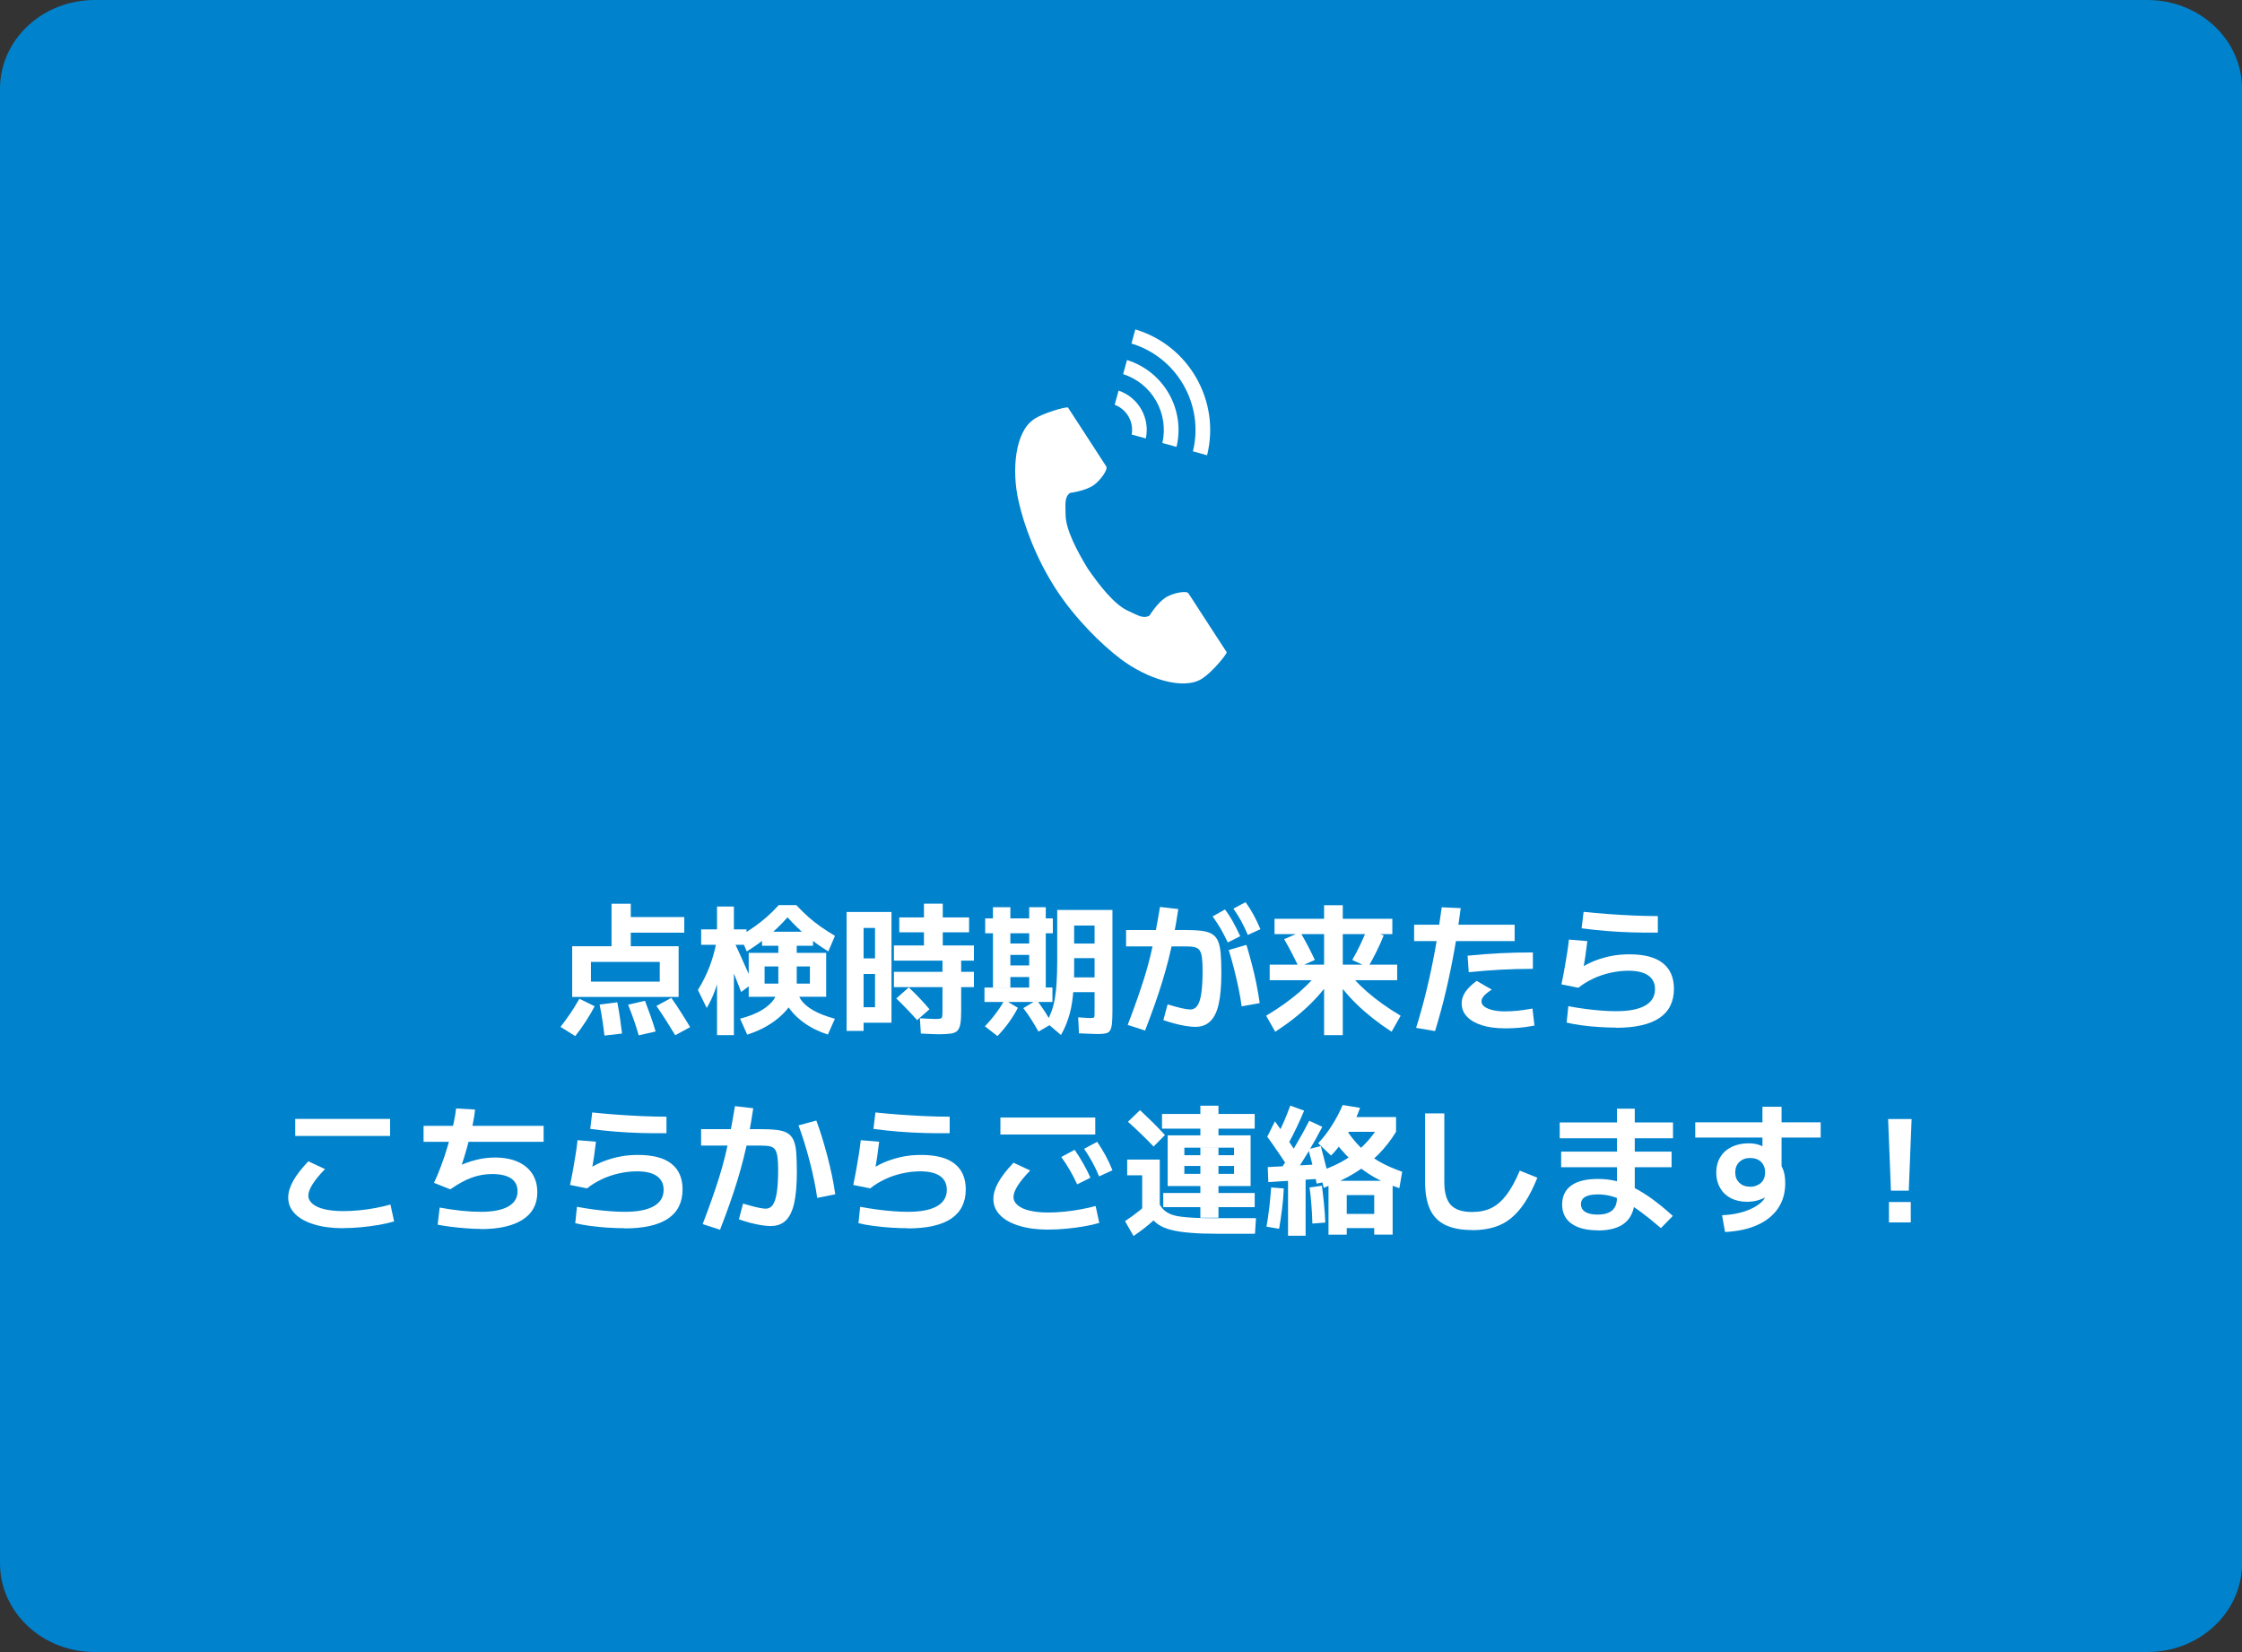 <?xml version="1.0" encoding="UTF-8"?><svg id="b" xmlns="http://www.w3.org/2000/svg" viewBox="0 0 380 280"><rect x="0" y="0" width="380" height="280" fill="#333333" stroke="none"/><defs><style>.d{fill:#0082cd;}.e{fill:#fff;}</style></defs><path class="d" d="M16.05,0h347.91c8.86,0,16.05,6.73,16.05,15.04v249.91c0,8.31-7.18,15.04-16.05,15.04H16.05c-8.86,0-16.05-6.73-16.05-15.04V15.04C0,6.73,7.18,0,16.05,0Z"/><path class="e" d="M97.5,175.6l-2.5-1.56c.62-.8,1.2-1.59,1.72-2.36.52-.78,1.01-1.58,1.48-2.41l2.59,1.27c-.91,1.74-2.01,3.43-3.29,5.06ZM96.98,168.96v-8.59h6.67v-7.2h3.26v2.26h9.07v2.64h-9.07v2.3h8.11v8.59h-14.86v-2.59h11.66v-3.34h-11.66v5.93h-3.19ZM102.45,175.51c-.1-.85-.21-1.7-.34-2.56s-.29-1.76-.48-2.7l3-.38c.18.93.33,1.83.46,2.71s.24,1.74.34,2.59l-2.98.34ZM108.26,175.48c-.24-.85-.51-1.69-.8-2.53s-.63-1.73-1-2.68l2.86-.65c.35.93.68,1.82.98,2.66.3.85.58,1.7.82,2.54l-2.86.65ZM114.45,175.46c-.48-.8-.98-1.6-1.49-2.41-.51-.81-1.08-1.66-1.7-2.56l2.52-1.37c.61.86,1.18,1.71,1.7,2.54.53.83,1.02,1.64,1.49,2.42l-2.52,1.37Z"/><path class="e" d="M119.78,170.83l-1.49-3.05c.82-1.33,1.48-2.66,1.99-4,.51-1.34.9-2.76,1.18-4.26l1.3.79c-.08,1.36-.26,2.69-.55,3.98-.29,1.3-.64,2.5-1.04,3.6s-.87,2.08-1.38,2.93ZM121.53,175.44v-15.31h-2.69v-2.62h2.69v-3.87h2.86v3.87h2.14v2.62h-2.14v15.31h-2.86ZM125.61,168.12c-.11-.3-.26-.69-.44-1.15-.18-.46-.38-.97-.6-1.52-.22-.55-.44-1.1-.66-1.66-.22-.55-.43-1.07-.62-1.56-.19-.49-.37-.89-.53-1.21l1.85-1.01c.14.27.31.63.5,1.07.19.44.41.92.65,1.44.24.52.47,1.04.7,1.56.22.52.44,1,.64,1.45s.37.82.52,1.1l-1.99,1.49ZM126.57,161.25l-1.13-2.64c.9-.53,1.71-1.05,2.45-1.57.74-.52,1.44-1.08,2.11-1.67s1.34-1.25,1.99-1.97h2.98c.67.72,1.34,1.38,2,1.97.66.59,1.37,1.15,2.11,1.67s1.56,1.04,2.44,1.57l-1.13,2.64c-1.33-.82-2.56-1.7-3.68-2.64-1.13-.94-2.2-1.99-3.23-3.14-1.02,1.15-2.1,2.2-3.23,3.14-1.13.94-2.36,1.82-3.68,2.64ZM126.64,175.34l-1.2-2.69c1.5-.4,2.73-.88,3.67-1.45.94-.57,1.65-1.2,2.11-1.91.46-.7.7-1.45.7-2.23v-6.77h-2.76v-2.38h8.64v2.38h-2.76v6.77c0,.82-.2,1.63-.61,2.45-.41.82-.99,1.6-1.74,2.34-.75.74-1.64,1.42-2.66,2.02-1.02.6-2.15,1.09-3.38,1.48ZM126.9,168.93v-7.44h13.13v7.44h-10.44v-2.23h7.68v-2.9h-7.68v5.14h-2.69ZM140.32,175.34c-1.55-.5-2.92-1.18-4.1-2.04-1.18-.86-2.11-1.83-2.77-2.9-.66-1.07-1-2.15-1-3.24h2.59c0,.78.22,1.52.67,2.21s1.16,1.31,2.12,1.86c.97.55,2.2,1.03,3.68,1.43l-1.2,2.69Z"/><path class="e" d="M143.49,174.72v-20.16h7.61v18.77h-4.73v-2.62h1.94v-5.64h-1.94v-2.64h1.94v-5.16h-1.94v17.45h-2.88ZM159.04,175.29c-.27,0-.66-.01-1.18-.04-.51-.03-1.1-.05-1.78-.08l-.17-2.59c.61.03,1.14.06,1.58.08s.78.04.98.04c.42,0,.71-.02.89-.06.18-.04.28-.14.32-.31s.06-.44.06-.83v-4.2h-8.23v-2.59h8.23v-1.9h-8.23v-2.57h5.09v-2.23h-4.18v-2.52h4.18v-2.33h3.19v2.33h4.46v2.52h-4.46v2.23h5.28v2.57h-2.16v1.9h2.16v2.59h-2.16v3.98c0,.93-.04,1.66-.13,2.2-.09.54-.26.94-.5,1.2-.25.26-.64.43-1.16.5-.53.07-1.22.11-2.09.11ZM155.44,172.89c-.54-.61-1.12-1.23-1.73-1.87-.61-.64-1.21-1.24-1.8-1.8l2.11-1.87c.61.56,1.22,1.16,1.82,1.8.61.64,1.18,1.27,1.7,1.9l-2.11,1.85Z"/><path class="e" d="M166.86,169.82v-2.45h7.58v-1.78h-3.19v-1.97h3.19v-1.78h-3.19v-1.94h3.19v-1.73h-3.19v9.19h-2.95v-9.19h-1.32v-2.52h1.32v-1.9h2.95v1.9h3.19v-1.9h2.81v1.9h1.2v2.52h-1.2v9.19h1.13v2.45h-11.52ZM169.07,175.6l-2.14-1.66c.72-.75,1.37-1.52,1.94-2.3.58-.78,1.04-1.51,1.39-2.18l2.26,1.34c-.35.72-.83,1.5-1.43,2.35-.6.85-1.28,1.66-2.03,2.45ZM176.01,174.84c-.37-.67-.77-1.35-1.21-2.04-.44-.69-.89-1.34-1.36-1.94l2.28-1.37c.5.66.97,1.33,1.42,2.03.45.7.83,1.36,1.15,2l-2.28,1.32ZM179.82,175.41l-2.45-2.09c.34-.64.62-1.29.86-1.94s.43-1.38.56-2.17c.14-.79.24-1.7.3-2.74.06-1.03.1-2.27.1-3.71v-8.54h9.36v17.14c0,.88-.03,1.58-.08,2.11-.06.53-.17.92-.32,1.18-.16.26-.41.42-.74.49s-.78.11-1.32.11c-.32,0-.75-.01-1.28-.04-.54-.02-1.18-.05-1.93-.08l-.14-2.71c.48.03.88.06,1.2.08.32.02.56.04.72.04.29,0,.5-.01.62-.04.13-.02.2-.11.22-.25.02-.14.02-.38.02-.72v-3.38h-4.39v-2.5h4.39v-3.26h-3.46v-2.47h3.46v-3.05h-3.46v7.3c0,1.78-.07,3.34-.22,4.68-.14,1.34-.38,2.54-.72,3.6-.34,1.06-.77,2.05-1.3,2.98Z"/><path class="e" d="M202.65,174.04c-.43,0-.96-.05-1.57-.14-.62-.1-1.26-.23-1.94-.41-.68-.18-1.33-.38-1.96-.6l.72-2.66c.5.14.99.29,1.49.42.5.14.95.24,1.37.32s.74.12.98.12c.5,0,.9-.21,1.2-.64.3-.42.53-1.12.67-2.09.14-.97.22-2.25.22-3.85,0-.88-.03-1.59-.1-2.14-.06-.54-.19-.96-.37-1.25-.18-.29-.46-.48-.84-.58-.38-.1-.87-.14-1.48-.14h-10.18v-2.78h9.86c1.15,0,2.11.04,2.87.13.76.09,1.37.27,1.82.54.46.27.8.67,1.03,1.2.23.53.38,1.24.46,2.12.07.89.11,1.99.11,3.3,0,2.13-.15,3.86-.44,5.2s-.77,2.32-1.42,2.96-1.48.96-2.51.96ZM191.13,173.71c.59-1.54,1.12-2.95,1.57-4.25.46-1.3.87-2.53,1.24-3.71.37-1.18.7-2.37,1-3.59.3-1.22.58-2.51.85-3.88.27-1.37.54-2.89.82-4.57l3.1.36c-.24,1.6-.49,3.09-.76,4.48-.26,1.38-.56,2.71-.88,3.98-.32,1.27-.67,2.54-1.06,3.8-.38,1.26-.82,2.58-1.3,3.94-.48,1.36-1.02,2.82-1.63,4.39l-2.95-.96ZM208.1,159.74c-.4-.86-.8-1.64-1.21-2.34-.41-.7-.86-1.39-1.36-2.08l2.09-1.18c.51.67.97,1.38,1.38,2.12s.81,1.55,1.21,2.41l-2.11,1.06ZM210.45,170.56c-.13-.96-.3-1.98-.53-3.07-.22-1.09-.48-2.18-.76-3.29s-.58-2.17-.9-3.19l3-.87c.32,1.06.63,2.15.92,3.28.3,1.13.56,2.25.78,3.37.22,1.12.41,2.19.55,3.22l-3.07.55ZM211.5,158.47c-.37-.88-.75-1.68-1.14-2.39-.39-.71-.83-1.4-1.31-2.08l2.06-1.1c.51.7.97,1.43,1.37,2.17.4.74.78,1.55,1.15,2.41l-2.14.98Z"/><path class="e" d="M216.14,174.86l-1.54-2.71c2.19-1.31,4.08-2.66,5.68-4.05,1.59-1.39,2.92-2.84,4-4.34l1.97,1.22c-1.14,1.86-2.54,3.6-4.22,5.24-1.68,1.64-3.64,3.19-5.88,4.64ZM224.42,175.44v-9.31h-9.22v-2.64h9.22v-5.18h-8.4v-2.59h8.4v-2.3h3.17v2.3h8.4v2.59h-8.4v5.18h9.22v2.64h-9.22v9.31h-3.17ZM220.14,163.89c-.4-.82-.81-1.62-1.22-2.42-.42-.8-.84-1.57-1.27-2.3l2.74-1.18c.43.74.86,1.5,1.27,2.29s.82,1.6,1.2,2.41l-2.71,1.2ZM235.86,174.86c-2.24-1.46-4.2-3-5.89-4.64-1.69-1.64-3.1-3.39-4.24-5.24l1.99-1.22c1.07,1.5,2.4,2.95,4,4.34,1.59,1.39,3.48,2.74,5.68,4.05l-1.54,2.71ZM231.88,163.92l-2.69-1.22c.5-.85.96-1.73,1.39-2.64.43-.91.81-1.78,1.13-2.62l2.81,1.1c-.34.86-.73,1.76-1.19,2.68s-.94,1.82-1.45,2.7Z"/><path class="e" d="M239.68,159.5v-2.78h17.04v2.78h-17.04ZM240.02,174.19c.67-2.14,1.28-4.33,1.81-6.55.54-2.22,1.01-4.49,1.43-6.8.42-2.31.78-4.67,1.1-7.07l3.22.14c-.29,2.32-.64,4.66-1.06,7.02-.42,2.36-.9,4.69-1.44,7-.54,2.3-1.16,4.58-1.85,6.82l-3.22-.55ZM255.04,174.28c-1.5,0-2.8-.17-3.88-.52-1.08-.34-1.92-.83-2.52-1.46-.6-.63-.9-1.39-.9-2.27,0-.66.21-1.29.62-1.91.42-.62,1.06-1.24,1.92-1.88l2.57,1.49c-.58.35-1.01.7-1.31,1.03s-.44.65-.44.94c0,.35.16.65.49.9.33.25.79.44,1.38.59.59.14,1.28.22,2.06.22s1.51-.04,2.27-.12c.76-.08,1.57-.2,2.44-.36l.34,2.88c-.9.18-1.74.3-2.53.37-.79.07-1.63.11-2.51.11ZM248.75,161.97c1.89-.19,3.75-.33,5.58-.42s3.66-.13,5.48-.13v2.78c-1.79,0-3.59.05-5.4.14-1.81.1-3.63.24-5.47.43l-.19-2.81Z"/><path class="e" d="M273.9,174.16c-.9,0-1.86-.03-2.88-.1-1.02-.06-2.01-.16-2.96-.29-.95-.13-1.8-.28-2.53-.46l.29-2.78c.94.18,1.9.33,2.86.46s1.89.22,2.78.29,1.71.1,2.45.1c2.18,0,3.82-.32,4.93-.95,1.11-.63,1.67-1.56,1.67-2.77,0-1.02-.38-1.8-1.15-2.34-.77-.54-1.9-.8-3.38-.8-.99,0-2,.12-3.04.35-1.03.23-2.01.56-2.93,1s-1.75.94-2.48,1.54l-2.88-.58c.22-1.06.41-2.02.56-2.88.15-.86.29-1.68.41-2.45s.22-1.52.3-2.26l3.12.26c-.1.85-.21,1.72-.34,2.6-.13.89-.29,1.78-.48,2.68l-.41-.67c.85-.54,1.72-.99,2.62-1.33.9-.34,1.82-.6,2.77-.78.95-.18,1.94-.26,2.96-.26,2.51,0,4.4.49,5.66,1.48s1.9,2.44,1.9,4.36c0,2.19-.82,3.84-2.46,4.95-1.64,1.1-4.09,1.66-7.36,1.66ZM280.98,158.06c-1.52.02-2.99,0-4.4-.04s-2.82-.12-4.21-.23c-1.39-.11-2.82-.26-4.3-.46l.34-2.79c1.34.14,2.72.27,4.14.37,1.42.1,2.83.19,4.24.25,1.41.06,2.81.1,4.2.1v2.78Z"/><path class="e" d="M58.2,208.16c-1.89,0-3.54-.21-4.94-.64s-2.5-1.02-3.26-1.8c-.77-.78-1.15-1.69-1.15-2.75,0-.88.28-1.81.83-2.81s1.41-2.1,2.58-3.34l2.83,1.32c-.93.94-1.63,1.8-2.11,2.56-.48.76-.72,1.4-.72,1.93s.24,1,.72,1.4c.48.41,1.17.72,2.06.92.9.21,1.95.31,3.17.31.78,0,1.66-.04,2.62-.13s1.91-.22,2.84-.4c.94-.18,1.77-.37,2.51-.58l.62,2.86c-.74.22-1.6.42-2.59.59s-2.01.3-3.06.4c-1.05.1-2.03.14-2.94.14ZM50.04,192.52v-2.88h16.08v2.88h-16.08Z"/><path class="e" d="M71.79,193.52v-2.71h20.35v2.71h-20.35ZM81.48,208.28c-.74,0-1.53-.03-2.39-.1-.86-.06-1.71-.15-2.56-.25-.85-.1-1.63-.23-2.35-.37l.34-2.9c1.18.22,2.39.4,3.62.53,1.23.13,2.34.19,3.34.19,2.05,0,3.6-.3,4.66-.9,1.06-.6,1.58-1.46,1.58-2.58,0-.96-.37-1.69-1.1-2.18-.74-.5-1.81-.74-3.22-.74-1.18,0-2.33.2-3.43.6-1.1.4-2.32,1.06-3.65,1.99l-2.76-1.1c.38-.8.78-1.75,1.19-2.84s.79-2.24,1.14-3.43c.35-1.19.66-2.34.91-3.44s.42-2.07.5-2.9l3.22.19c-.06.69-.19,1.48-.37,2.38-.18.9-.4,1.82-.65,2.78-.25.96-.5,1.87-.77,2.74-.26.86-.52,1.62-.78,2.28l-.53-.46c1.07-.51,2.15-.9,3.23-1.18s2.16-.41,3.23-.41c1.5,0,2.79.24,3.86.71,1.07.47,1.9,1.15,2.47,2.03.58.88.86,1.94.86,3.17,0,2-.82,3.54-2.47,4.61-1.65,1.07-4.02,1.61-7.13,1.61Z"/><path class="e" d="M105.87,208.16c-.9,0-1.86-.03-2.88-.1-1.02-.06-2.01-.16-2.96-.29-.95-.13-1.8-.28-2.53-.46l.29-2.78c.94.18,1.9.33,2.86.46s1.89.22,2.78.29,1.71.1,2.45.1c2.18,0,3.82-.32,4.93-.95,1.11-.63,1.67-1.56,1.67-2.77,0-1.02-.38-1.8-1.15-2.34-.77-.54-1.9-.8-3.38-.8-.99,0-2,.12-3.04.35-1.03.23-2.01.56-2.93,1s-1.75.94-2.48,1.54l-2.88-.58c.22-1.06.41-2.02.56-2.88.15-.86.29-1.68.41-2.45s.22-1.52.3-2.26l3.12.26c-.1.85-.21,1.72-.34,2.6-.13.89-.29,1.78-.48,2.68l-.41-.67c.85-.54,1.72-.99,2.62-1.33.9-.34,1.82-.6,2.77-.78.95-.18,1.94-.26,2.96-.26,2.51,0,4.4.49,5.66,1.48s1.9,2.44,1.9,4.36c0,2.19-.82,3.84-2.46,4.95-1.64,1.1-4.09,1.66-7.36,1.66ZM112.95,192.06c-1.52.02-2.99,0-4.4-.04s-2.82-.12-4.21-.23c-1.39-.11-2.82-.26-4.3-.46l.34-2.79c1.34.14,2.72.27,4.14.37,1.42.1,2.83.19,4.24.25,1.41.06,2.81.1,4.2.1v2.78Z"/><path class="e" d="M130.68,207.8c-.43,0-.96-.05-1.57-.14-.62-.1-1.26-.23-1.94-.41-.68-.18-1.32-.38-1.93-.6l.7-2.66c.5.14,1,.28,1.5.42.5.14.96.24,1.37.32.41.08.73.12.97.12.5,0,.9-.21,1.2-.64s.53-1.12.68-2.09c.15-.97.23-2.25.23-3.85,0-.88-.04-1.59-.11-2.14-.07-.54-.2-.96-.38-1.25-.18-.29-.46-.48-.84-.58-.38-.1-.87-.14-1.48-.14h-10.25v-2.79h9.94c1.15,0,2.11.04,2.87.13s1.37.27,1.82.54c.46.27.8.67,1.04,1.2.24.53.39,1.24.46,2.12.06.89.1,1.99.1,3.3,0,2.13-.15,3.86-.44,5.2-.3,1.34-.76,2.32-1.4,2.96-.64.64-1.48.96-2.52.96ZM119.09,207.47c.59-1.54,1.12-2.95,1.57-4.25.46-1.29.87-2.53,1.24-3.71.37-1.18.7-2.37,1-3.59.3-1.22.58-2.51.85-3.88.27-1.37.54-2.89.82-4.57l3.1.36c-.24,1.6-.49,3.09-.76,4.48-.26,1.38-.56,2.71-.88,3.98-.32,1.27-.67,2.54-1.06,3.8-.38,1.26-.82,2.58-1.3,3.94-.48,1.36-1.02,2.82-1.63,4.39l-2.95-.96ZM138.51,203.05c-.13-.94-.3-1.96-.53-3.04-.22-1.08-.48-2.17-.77-3.28s-.59-2.17-.91-3.19c-.32-1.02-.64-1.96-.96-2.81l3.02-.82c.34.9.66,1.86.98,2.89.32,1.03.62,2.1.91,3.2.29,1.1.54,2.2.77,3.28.22,1.08.41,2.12.55,3.13l-3.07.62Z"/><path class="e" d="M153.87,208.16c-.9,0-1.86-.03-2.88-.1-1.02-.06-2.01-.16-2.96-.29-.95-.13-1.8-.28-2.53-.46l.29-2.78c.94.18,1.9.33,2.86.46s1.89.22,2.78.29,1.71.1,2.45.1c2.18,0,3.82-.32,4.93-.95,1.11-.63,1.67-1.56,1.67-2.77,0-1.02-.38-1.8-1.15-2.34-.77-.54-1.9-.8-3.38-.8-.99,0-2,.12-3.04.35-1.03.23-2.01.56-2.93,1s-1.75.94-2.48,1.54l-2.88-.58c.22-1.06.41-2.02.56-2.88.15-.86.29-1.68.41-2.45s.22-1.52.3-2.26l3.12.26c-.1.85-.21,1.72-.34,2.6-.13.89-.29,1.78-.48,2.68l-.41-.67c.85-.54,1.72-.99,2.62-1.33.9-.34,1.82-.6,2.77-.78.95-.18,1.94-.26,2.96-.26,2.51,0,4.4.49,5.66,1.48s1.9,2.44,1.9,4.36c0,2.19-.82,3.84-2.46,4.95-1.64,1.1-4.09,1.66-7.36,1.66ZM160.95,192.06c-1.52.02-2.99,0-4.4-.04s-2.82-.12-4.21-.23c-1.39-.11-2.82-.26-4.3-.46l.34-2.79c1.34.14,2.72.27,4.14.37,1.42.1,2.83.19,4.24.25,1.41.06,2.81.1,4.2.1v2.78Z"/><path class="e" d="M177.72,208.4c-1.89,0-3.54-.21-4.94-.64-1.41-.42-2.5-1.02-3.26-1.8-.77-.78-1.15-1.69-1.15-2.75,0-.88.28-1.82.83-2.81.55-.99,1.41-2.1,2.58-3.34l2.83,1.32c-.93.95-1.63,1.8-2.11,2.56-.48.76-.72,1.4-.72,1.93s.24,1,.72,1.4c.48.41,1.17.72,2.06.92.9.21,1.95.31,3.17.31.78,0,1.66-.05,2.62-.14s1.91-.23,2.84-.4c.94-.17,1.77-.36,2.51-.56l.62,2.86c-.74.22-1.6.42-2.59.59s-2.01.3-3.06.4c-1.05.1-2.03.14-2.94.14ZM169.56,192.28v-2.88h16.08v2.88h-16.08ZM182.57,200.72c-.38-.83-.79-1.62-1.21-2.35-.42-.74-.92-1.5-1.48-2.28l2.26-1.22c.54.78,1.03,1.56,1.46,2.32.43.76.84,1.56,1.22,2.41l-2.26,1.13ZM186.29,199.38c-.35-.85-.73-1.65-1.14-2.4-.41-.75-.88-1.51-1.4-2.28l2.21-1.18c.54.8,1.02,1.58,1.44,2.35.42.77.8,1.59,1.15,2.47l-2.26,1.03Z"/><path class="e" d="M192.12,209.48l-1.44-2.52c.9-.59,1.72-1.19,2.47-1.8s1.46-1.26,2.14-1.97l1.75,2.09c-.67.75-1.4,1.47-2.2,2.15s-1.7,1.36-2.72,2.05ZM193.59,205v-5.81h-2.54v-2.66h5.52v8.47h-2.98ZM195.53,194.32c-.69-.72-1.4-1.44-2.14-2.15-.74-.71-1.47-1.4-2.21-2.05l2.04-1.97c.72.67,1.44,1.36,2.15,2.06.71.71,1.4,1.42,2.08,2.16l-1.92,1.94ZM206.33,209.1c-1.76,0-3.28-.05-4.55-.16-1.27-.1-2.34-.26-3.22-.48-.87-.22-1.6-.51-2.17-.89-.58-.38-1.04-.84-1.39-1.39-.35-.55-.65-1.2-.89-1.93l2.42-.14c.21.37.45.68.73.95.28.26.63.49,1.06.68s.98.34,1.66.44c.68.1,1.53.18,2.54.22,1.02.04,2.25.06,3.71.06h6.65l-.17,2.64h-6.38ZM203.45,206.39v-1.8h-6.29v-2.4h6.29v-1.18h-2.71v-2.06h2.71v-1.34h-2.71v-1.82h2.71v-1.27h3.07v1.27h2.64v1.82h-2.64v1.34h2.64v-4.44h-8.42v6.5h-2.83v-8.59h5.54v-1.13h-6.5v-2.5h6.5v-1.39h3.07v1.39h6.14v2.5h-6.14v1.13h5.45v8.59h-5.45v1.18h6.14v2.4h-6.14v1.8h-3.07Z"/><path class="e" d="M216.8,208.26l-2.14-.36c.19-1.09.35-2.19.48-3.3.13-1.11.23-2.23.31-3.35l2.14.17c-.05,1.15-.14,2.3-.29,3.46-.14,1.15-.31,2.28-.5,3.38ZM218.09,197.44c-.3-.46-.65-.98-1.04-1.55-.39-.57-.78-1.13-1.16-1.69-.38-.56-.75-1.07-1.1-1.54l1.3-2.62c.35.5.73,1.03,1.13,1.6.4.57.79,1.13,1.16,1.68s.71,1.06,1,1.52l-1.27,2.59ZM214.97,200.34l-.1-2.54,8.93-.48v2.45l-8.83.58ZM218.38,193.81l-1.92-1.34c.45-.82.85-1.65,1.21-2.5.36-.85.7-1.71,1.02-2.59l2.35.86c-.4.96-.82,1.9-1.26,2.82-.44.92-.91,1.84-1.4,2.75ZM218.96,199.6l-1.97-1.3c.9-1.36,1.75-2.73,2.57-4.1.82-1.38,1.6-2.79,2.35-4.25l2.21,1.03c-.78,1.5-1.6,2.96-2.45,4.37s-1.75,2.82-2.71,4.25ZM218.31,209.44v-10.08h2.98v10.08h-2.98ZM223.16,200.6c-.11-.59-.25-1.23-.41-1.92s-.33-1.37-.5-2.05c-.18-.68-.34-1.3-.5-1.86l2.11-.53c.16.59.33,1.23.5,1.91.18.68.35,1.37.52,2.06.17.7.3,1.35.4,1.96l-2.11.43ZM222.44,207.37c-.03-1.09-.09-2.15-.17-3.19-.08-1.04-.18-2.02-.31-2.93l2.09-.29c.13.93.24,1.93.35,3,.1,1.07.18,2.15.23,3.24l-2.18.17ZM225.6,195.85l-2.18-2.09c.8-.83,1.56-1.82,2.29-2.96.73-1.14,1.35-2.32,1.86-3.52l2.95.48c-.35,1.01-.79,2.01-1.32,3.01s-1.1,1.94-1.72,2.81c-.62.87-1.24,1.63-1.88,2.27ZM224.36,201.3l-.7-2.81c2.3-.75,4.27-1.75,5.89-3s2.96-2.74,4.02-4.46l3.05.79c-.88,1.44-1.89,2.73-3.04,3.88s-2.46,2.18-3.96,3.1-3.25,1.76-5.27,2.51ZM225.17,209.24v-9.12h10.87v9.12h-3.12v-1.1h-4.66v-2.4h4.66v-3.19h-4.66v6.7h-3.1ZM237.17,201.37c-1.62-.53-3.08-1.18-4.4-1.94-1.32-.77-2.56-1.7-3.73-2.8-1.17-1.1-2.29-2.39-3.36-3.88l2.38-1.46c.8,1.22,1.65,2.28,2.56,3.18.9.9,1.92,1.68,3.06,2.34,1.14.66,2.46,1.25,3.98,1.78l-.48,2.78ZM227.74,191.82v-2.5h8.88v2.5h-8.88Z"/><path class="e" d="M249.51,208.47c-1.84,0-3.35-.29-4.54-.86-1.18-.58-2.05-1.46-2.6-2.66-.55-1.2-.83-2.74-.83-4.63v-11.62h3.26v11.62c0,1.81.37,3.11,1.1,3.9.74.79,1.94,1.19,3.6,1.19,1.25,0,2.34-.22,3.26-.67.93-.45,1.78-1.19,2.57-2.22.78-1.03,1.54-2.4,2.26-4.12l2.98,1.2c-.66,1.63-1.35,3.01-2.08,4.13-.73,1.12-1.52,2.03-2.39,2.74-.86.71-1.84,1.22-2.93,1.54-1.09.32-2.31.48-3.67.48Z"/><path class="e" d="M264.36,192.92v-2.69h19.2v2.69h-19.2ZM264.6,197.82v-2.64h18.72v2.64h-18.72ZM270.84,208.52c-1.94,0-3.43-.38-4.49-1.14-1.06-.76-1.58-1.84-1.58-3.23s.52-2.5,1.56-3.24c1.04-.74,2.54-1.1,4.51-1.1,1.04,0,2.04.11,3.01.34.97.22,1.96.58,2.96,1.08,1.01.5,2.06,1.14,3.16,1.93,1.1.79,2.28,1.76,3.56,2.92l-2.02,2.06c-1.23-1.06-2.34-1.95-3.32-2.68-.98-.73-1.89-1.32-2.71-1.76-.82-.45-1.61-.77-2.36-.97-.75-.2-1.51-.3-2.28-.3-1.92,0-2.88.55-2.88,1.66,0,.56.24.99.72,1.3.48.3,1.18.46,2.09.46,1.1,0,1.93-.23,2.47-.7.54-.46.82-1.18.82-2.13v-15.12h3.02v15.12c0,1.84-.52,3.22-1.56,4.14-1.04.92-2.6,1.38-4.68,1.38Z"/><path class="e" d="M287.33,192.8v-2.59h21.26v2.59h-21.26ZM291.89,205.96c1.41-.06,2.68-.28,3.83-.66,1.14-.38,2.04-.86,2.7-1.44s.98-1.23.98-1.93v-.55l1.13.34c-.19.29-.44.55-.73.79-.3.24-.64.45-1.02.62s-.8.31-1.26.41-.92.14-1.38.14c-1.07,0-2-.21-2.78-.61-.78-.41-1.39-.99-1.82-1.74-.43-.75-.65-1.62-.65-2.59s.23-1.88.68-2.63,1.1-1.32,1.94-1.73c.84-.41,1.8-.61,2.89-.61.78,0,1.47.13,2.06.38.59.26,1.22.66,1.87,1.2l-1.61.53v-8.3h3.24v10.97l-.24-1.3c.32.48.54.98.67,1.5.13.52.19,1.12.19,1.79,0,1.63-.4,3.04-1.21,4.24s-1.97,2.13-3.48,2.82c-1.51.69-3.35,1.09-5.51,1.2l-.5-2.83ZM296.67,201.13c.35,0,.68-.06,1-.18.31-.12.58-.28.8-.48.22-.2.4-.45.52-.76.12-.3.18-.63.18-.98,0-.77-.23-1.37-.68-1.81-.46-.44-1.08-.66-1.86-.66-.74,0-1.34.22-1.81.66-.47.44-.71,1.04-.71,1.81,0,.71.23,1.28.7,1.73.46.45,1.09.67,1.87.67Z"/><path class="e" d="M320.5,201.8l-.48-12.14h3.98l-.48,12.14h-3.02ZM320.16,207.18v-3.46h3.7v3.46h-3.7Z"/><path class="e" d="M175.27,71.04c-3.21,2.08-3.85,8.6-2.63,13.91.94,4.14,2.95,9.68,6.34,14.91,3.19,4.91,7.63,9.32,11.02,11.87,4.35,3.27,10.56,5.35,13.77,3.27,1.63-1.05,4.04-3.93,4.15-4.45,0,0-1.42-2.18-1.73-2.66l-4.75-7.32c-.35-.54-2.57-.05-3.69.59-1.52.86-2.91,3.16-2.91,3.16-1.04.6-1.91,0-3.73-.84-2.24-1.03-4.75-4.23-6.75-7.12-1.83-3.01-3.72-6.61-3.75-9.07-.02-2-.21-3.04.76-3.75,0,0,2.67-.33,4.08-1.37,1.04-.77,2.4-2.58,2.04-3.13l-4.75-7.32c-.31-.48-1.73-2.66-1.73-2.66-.52-.11-4.13.92-5.76,1.97Z"/><path class="e" d="M202.19,76.5c1.93-7.88-2.66-15.93-10.42-18.28l.66-2.39c9.08,2.71,14.45,12.13,12.16,21.33l-2.39-.66Z"/><path class="e" d="M197.01,75.08c1.15-5.02-1.75-10.11-6.65-11.67l.66-2.39c6.22,1.93,9.91,8.38,8.39,14.72l-2.39-.66Z"/><path class="e" d="M191.81,73.66c.39-2.15-.83-4.29-2.88-5.06l.66-2.4c3.37,1.14,5.36,4.64,4.62,8.11l-2.4-.66Z"/></svg>